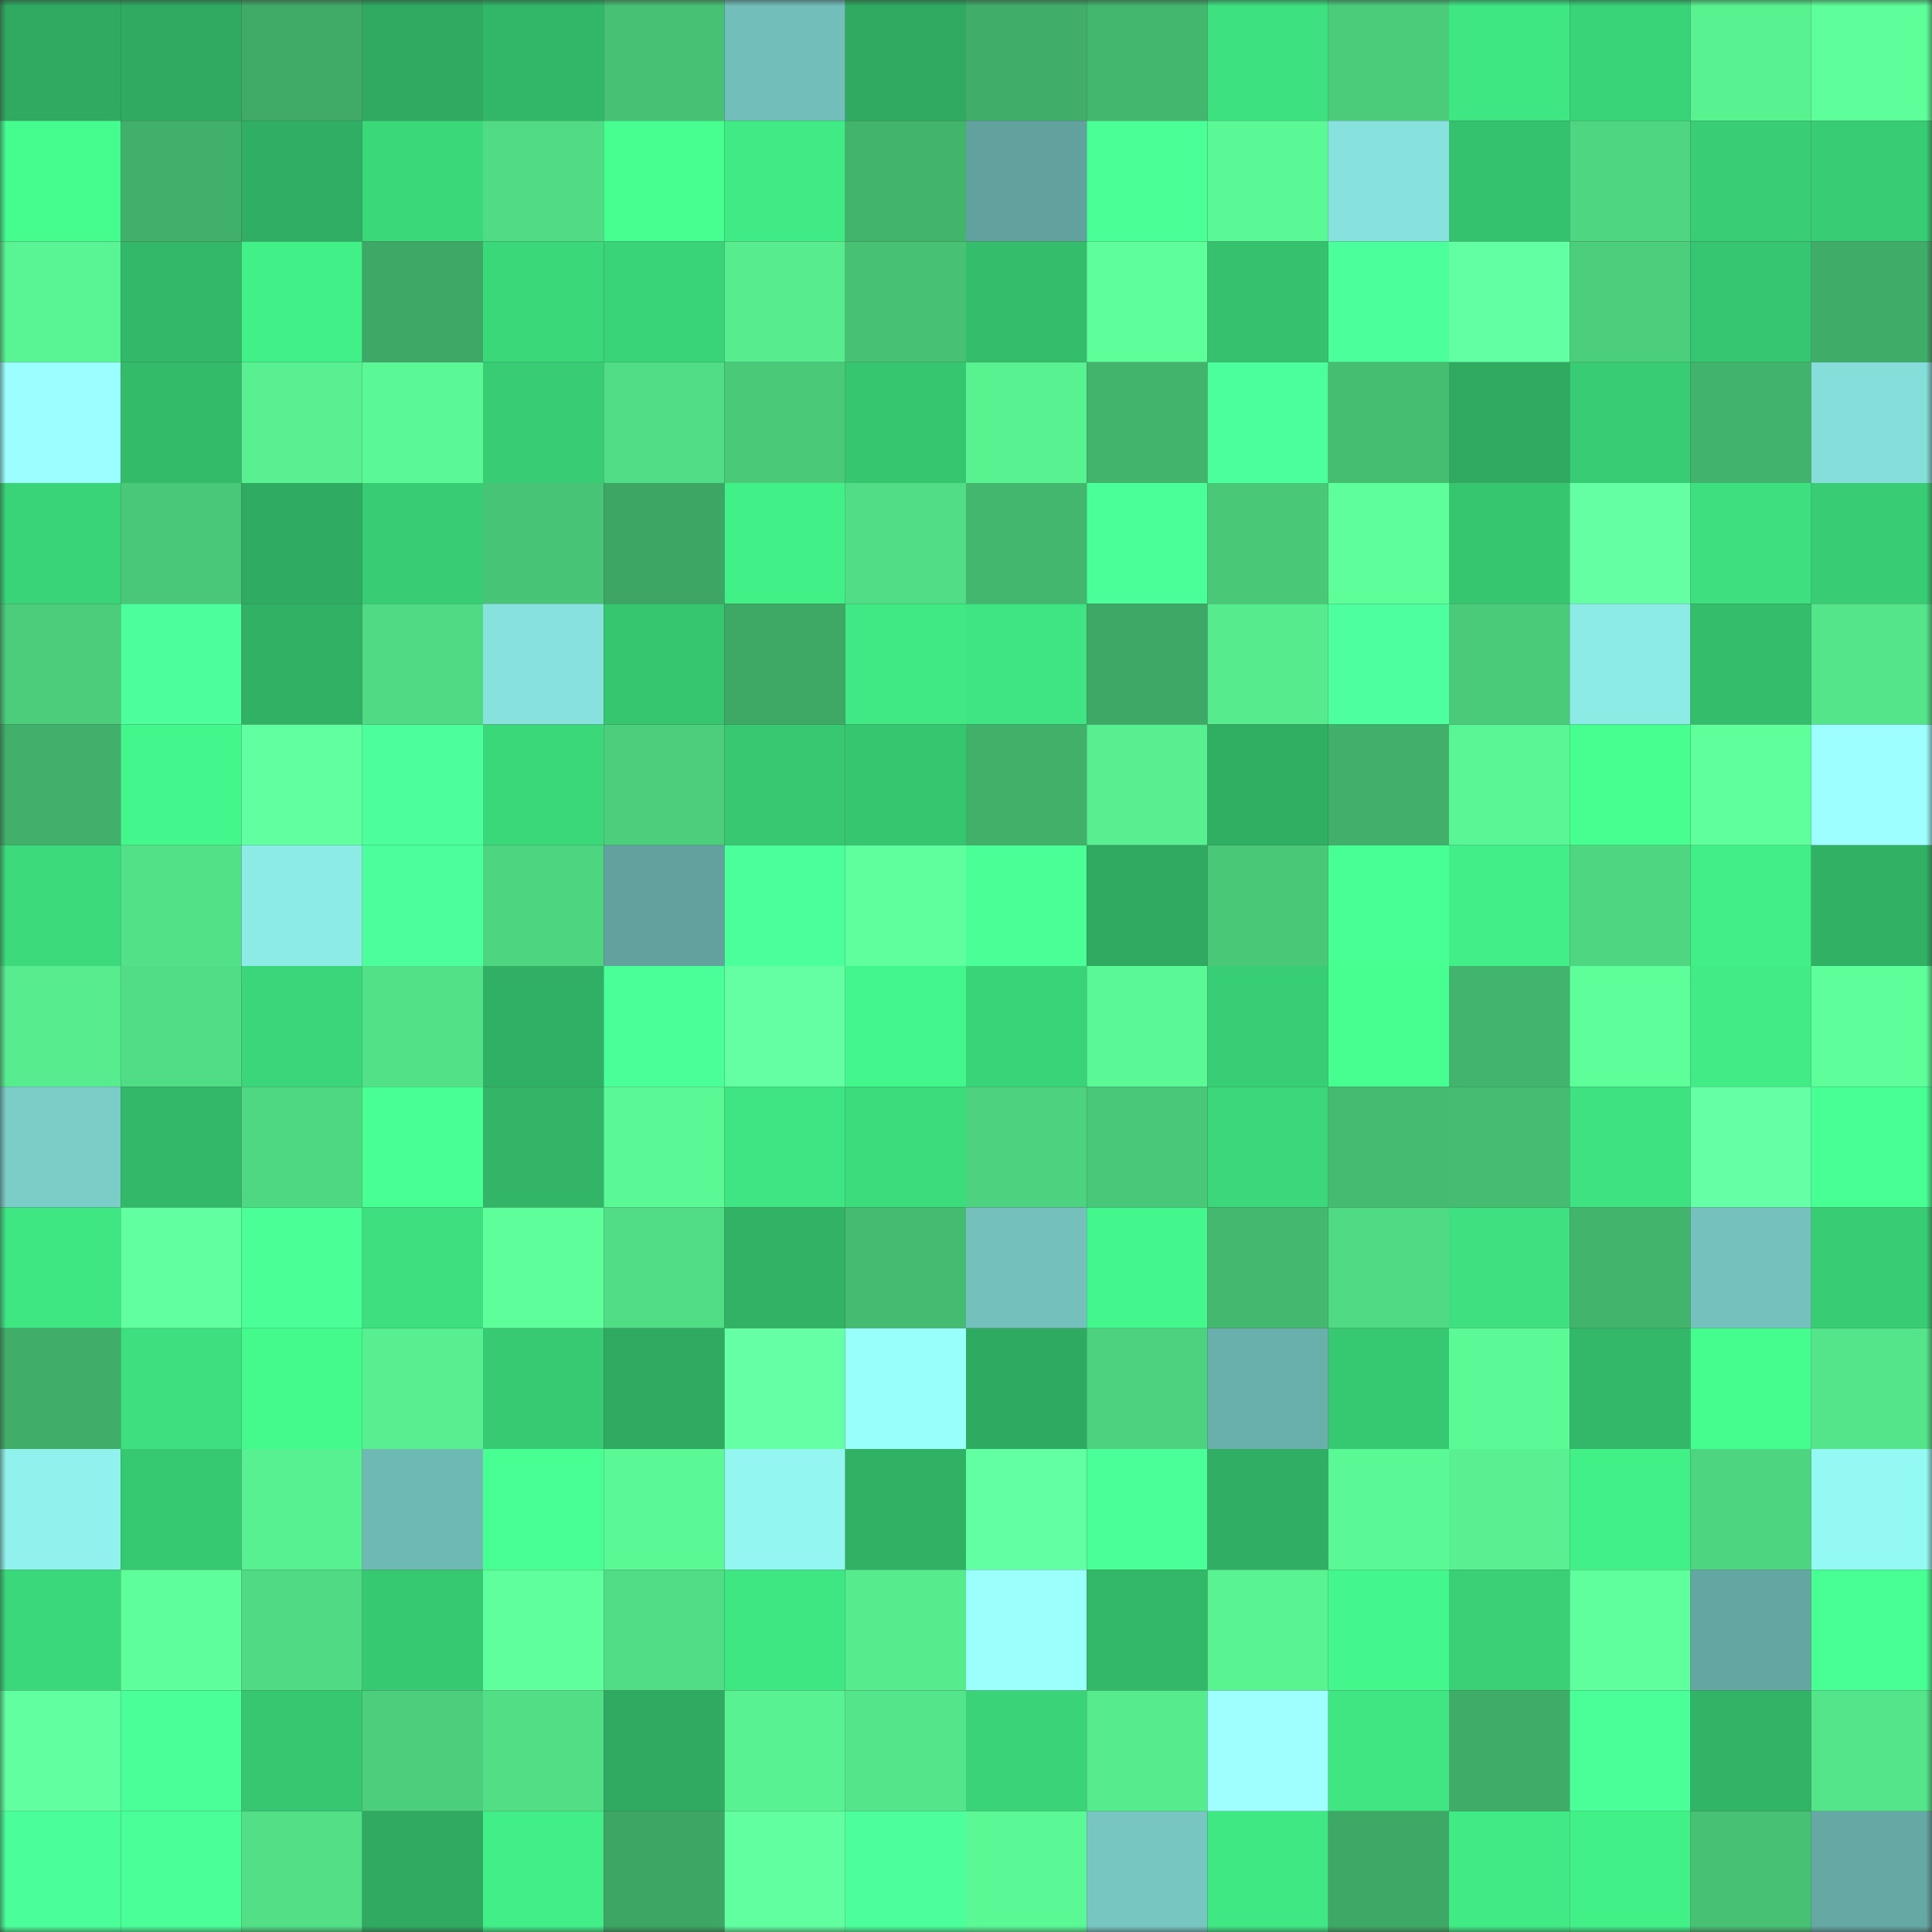 <svg viewBox="0 0 160 160" fill="none" role="img" xmlns="http://www.w3.org/2000/svg" width="240" height="240" name="lens%2Cgeografica.lens"><rect x="0" y="0" width="160" height="160" fill="#333333" stroke="none"/><mask id="769463272" mask-type="alpha" maskUnits="userSpaceOnUse" x="0" y="0" width="160" height="160"><rect width="160" height="160" fill="#FFFFFF"></rect></mask><g mask="url(#769463272)"><rect x="0" y="0" width="10" height="10" fill="#2faa60"></rect><rect x="10" y="0" width="10" height="10" fill="#2faa60"></rect><rect x="20" y="0" width="10" height="10" fill="#3fab67"></rect><rect x="30" y="0" width="10" height="10" fill="#2faa60"></rect><rect x="40" y="0" width="10" height="10" fill="#32b768"></rect><rect x="50" y="0" width="10" height="10" fill="#47c174"></rect><rect x="60" y="0" width="10" height="10" fill="#72beba"></rect><rect x="70" y="0" width="10" height="10" fill="#2faa60"></rect><rect x="80" y="0" width="10" height="10" fill="#40ae69"></rect><rect x="90" y="0" width="10" height="10" fill="#43b76e"></rect><rect x="100" y="0" width="10" height="10" fill="#3ee180"></rect><rect x="110" y="0" width="10" height="10" fill="#4bcc7b"></rect><rect x="120" y="0" width="10" height="10" fill="#3fe783"></rect><rect x="130" y="0" width="10" height="10" fill="#3ad478"></rect><rect x="140" y="0" width="10" height="10" fill="#59f291"></rect><rect x="150" y="0" width="10" height="10" fill="#5eff9a"></rect><rect x="0" y="10" width="10" height="10" fill="#45fd8f"></rect><rect x="10" y="10" width="10" height="10" fill="#41b06a"></rect><rect x="20" y="10" width="10" height="10" fill="#30ae63"></rect><rect x="30" y="10" width="10" height="10" fill="#3bd87a"></rect><rect x="40" y="10" width="10" height="10" fill="#50db84"></rect><rect x="50" y="10" width="10" height="10" fill="#46ff90"></rect><rect x="60" y="10" width="10" height="10" fill="#40eb85"></rect><rect x="70" y="10" width="10" height="10" fill="#42b46c"></rect><rect x="80" y="10" width="10" height="10" fill="#61a29e"></rect><rect x="90" y="10" width="10" height="10" fill="#49ff96"></rect><rect x="100" y="10" width="10" height="10" fill="#5bf996"></rect><rect x="110" y="10" width="10" height="10" fill="#87e1dc"></rect><rect x="120" y="10" width="10" height="10" fill="#35c26e"></rect><rect x="130" y="10" width="10" height="10" fill="#4fd681"></rect><rect x="140" y="10" width="10" height="10" fill="#39ce75"></rect><rect x="150" y="10" width="10" height="10" fill="#38cd74"></rect><rect x="0" y="20" width="10" height="10" fill="#59f493"></rect><rect x="10" y="20" width="10" height="10" fill="#32b868"></rect><rect x="20" y="20" width="10" height="10" fill="#42f088"></rect><rect x="30" y="20" width="10" height="10" fill="#3ea966"></rect><rect x="40" y="20" width="10" height="10" fill="#3bd87a"></rect><rect x="50" y="20" width="10" height="10" fill="#3ad478"></rect><rect x="60" y="20" width="10" height="10" fill="#57ec8e"></rect><rect x="70" y="20" width="10" height="10" fill="#47c174"></rect><rect x="80" y="20" width="10" height="10" fill="#34bd6b"></rect><rect x="90" y="20" width="10" height="10" fill="#5eff9a"></rect><rect x="100" y="20" width="10" height="10" fill="#35c16e"></rect><rect x="110" y="20" width="10" height="10" fill="#4bff9a"></rect><rect x="120" y="20" width="10" height="10" fill="#63ffa3"></rect><rect x="130" y="20" width="10" height="10" fill="#4ccf7d"></rect><rect x="140" y="20" width="10" height="10" fill="#36c570"></rect><rect x="150" y="20" width="10" height="10" fill="#3fad68"></rect><rect x="0" y="30" width="10" height="10" fill="#9cffff"></rect><rect x="10" y="30" width="10" height="10" fill="#33bb6a"></rect><rect x="20" y="30" width="10" height="10" fill="#58f090"></rect><rect x="30" y="30" width="10" height="10" fill="#5bf996"></rect><rect x="40" y="30" width="10" height="10" fill="#38cc74"></rect><rect x="50" y="30" width="10" height="10" fill="#51dd85"></rect><rect x="60" y="30" width="10" height="10" fill="#4ac979"></rect><rect x="70" y="30" width="10" height="10" fill="#36c670"></rect><rect x="80" y="30" width="10" height="10" fill="#59f291"></rect><rect x="90" y="30" width="10" height="10" fill="#42b46c"></rect><rect x="100" y="30" width="10" height="10" fill="#4bff9c"></rect><rect x="110" y="30" width="10" height="10" fill="#46be72"></rect><rect x="120" y="30" width="10" height="10" fill="#2faa60"></rect><rect x="130" y="30" width="10" height="10" fill="#38cd74"></rect><rect x="140" y="30" width="10" height="10" fill="#42b36c"></rect><rect x="150" y="30" width="10" height="10" fill="#85ded9"></rect><rect x="0" y="40" width="10" height="10" fill="#3ad478"></rect><rect x="10" y="40" width="10" height="10" fill="#49c879"></rect><rect x="20" y="40" width="10" height="10" fill="#2fac62"></rect><rect x="30" y="40" width="10" height="10" fill="#38cd74"></rect><rect x="40" y="40" width="10" height="10" fill="#48c476"></rect><rect x="50" y="40" width="10" height="10" fill="#3da664"></rect><rect x="60" y="40" width="10" height="10" fill="#42f088"></rect><rect x="70" y="40" width="10" height="10" fill="#51dd85"></rect><rect x="80" y="40" width="10" height="10" fill="#43b76e"></rect><rect x="90" y="40" width="10" height="10" fill="#4aff98"></rect><rect x="100" y="40" width="10" height="10" fill="#49c878"></rect><rect x="110" y="40" width="10" height="10" fill="#5eff9a"></rect><rect x="120" y="40" width="10" height="10" fill="#36c670"></rect><rect x="130" y="40" width="10" height="10" fill="#63ffa2"></rect><rect x="140" y="40" width="10" height="10" fill="#3ddf7e"></rect><rect x="150" y="40" width="10" height="10" fill="#38cd74"></rect><rect x="0" y="50" width="10" height="10" fill="#4bcd7b"></rect><rect x="10" y="50" width="10" height="10" fill="#4cff9c"></rect><rect x="20" y="50" width="10" height="10" fill="#31b164"></rect><rect x="30" y="50" width="10" height="10" fill="#50da83"></rect><rect x="40" y="50" width="10" height="10" fill="#87e2dd"></rect><rect x="50" y="50" width="10" height="10" fill="#36c670"></rect><rect x="60" y="50" width="10" height="10" fill="#3ea865"></rect><rect x="70" y="50" width="10" height="10" fill="#40e984"></rect><rect x="80" y="50" width="10" height="10" fill="#3fe582"></rect><rect x="90" y="50" width="10" height="10" fill="#3ea966"></rect><rect x="100" y="50" width="10" height="10" fill="#56eb8d"></rect><rect x="110" y="50" width="10" height="10" fill="#4dff9e"></rect><rect x="120" y="50" width="10" height="10" fill="#4acb7a"></rect><rect x="130" y="50" width="10" height="10" fill="#8debe6"></rect><rect x="140" y="50" width="10" height="10" fill="#34bd6b"></rect><rect x="150" y="50" width="10" height="10" fill="#54e489"></rect><rect x="0" y="60" width="10" height="10" fill="#40b06a"></rect><rect x="10" y="60" width="10" height="10" fill="#44f78c"></rect><rect x="20" y="60" width="10" height="10" fill="#62ffa1"></rect><rect x="30" y="60" width="10" height="10" fill="#4cff9c"></rect><rect x="40" y="60" width="10" height="10" fill="#3bd87a"></rect><rect x="50" y="60" width="10" height="10" fill="#4ccf7d"></rect><rect x="60" y="60" width="10" height="10" fill="#37c871"></rect><rect x="70" y="60" width="10" height="10" fill="#36c670"></rect><rect x="80" y="60" width="10" height="10" fill="#41b16a"></rect><rect x="90" y="60" width="10" height="10" fill="#57ef90"></rect><rect x="100" y="60" width="10" height="10" fill="#30af63"></rect><rect x="110" y="60" width="10" height="10" fill="#41b06a"></rect><rect x="120" y="60" width="10" height="10" fill="#5af594"></rect><rect x="130" y="60" width="10" height="10" fill="#46ff90"></rect><rect x="140" y="60" width="10" height="10" fill="#5fff9b"></rect><rect x="150" y="60" width="10" height="10" fill="#9dffff"></rect><rect x="0" y="70" width="10" height="10" fill="#3cda7b"></rect><rect x="10" y="70" width="10" height="10" fill="#52e187"></rect><rect x="20" y="70" width="10" height="10" fill="#8debe6"></rect><rect x="30" y="70" width="10" height="10" fill="#4cff9c"></rect><rect x="40" y="70" width="10" height="10" fill="#4ed580"></rect><rect x="50" y="70" width="10" height="10" fill="#61a19e"></rect><rect x="60" y="70" width="10" height="10" fill="#4bff9b"></rect><rect x="70" y="70" width="10" height="10" fill="#60ff9e"></rect><rect x="80" y="70" width="10" height="10" fill="#49ff96"></rect><rect x="90" y="70" width="10" height="10" fill="#2faa60"></rect><rect x="100" y="70" width="10" height="10" fill="#49c878"></rect><rect x="110" y="70" width="10" height="10" fill="#48ff94"></rect><rect x="120" y="70" width="10" height="10" fill="#41ee87"></rect><rect x="130" y="70" width="10" height="10" fill="#4fd681"></rect><rect x="140" y="70" width="10" height="10" fill="#42ef87"></rect><rect x="150" y="70" width="10" height="10" fill="#30b164"></rect><rect x="0" y="80" width="10" height="10" fill="#57ec8e"></rect><rect x="10" y="80" width="10" height="10" fill="#51dd85"></rect><rect x="20" y="80" width="10" height="10" fill="#3bd679"></rect><rect x="30" y="80" width="10" height="10" fill="#52e187"></rect><rect x="40" y="80" width="10" height="10" fill="#30b064"></rect><rect x="50" y="80" width="10" height="10" fill="#4aff98"></rect><rect x="60" y="80" width="10" height="10" fill="#63ffa2"></rect><rect x="70" y="80" width="10" height="10" fill="#44f78c"></rect><rect x="80" y="80" width="10" height="10" fill="#3ad478"></rect><rect x="90" y="80" width="10" height="10" fill="#5bf996"></rect><rect x="100" y="80" width="10" height="10" fill="#38ce75"></rect><rect x="110" y="80" width="10" height="10" fill="#46ff90"></rect><rect x="120" y="80" width="10" height="10" fill="#42b46d"></rect><rect x="130" y="80" width="10" height="10" fill="#5eff9a"></rect><rect x="140" y="80" width="10" height="10" fill="#41ec86"></rect><rect x="150" y="80" width="10" height="10" fill="#5eff9a"></rect><rect x="0" y="90" width="10" height="10" fill="#7bcdc8"></rect><rect x="10" y="90" width="10" height="10" fill="#32b868"></rect><rect x="20" y="90" width="10" height="10" fill="#4fd882"></rect><rect x="30" y="90" width="10" height="10" fill="#48ff94"></rect><rect x="40" y="90" width="10" height="10" fill="#32b567"></rect><rect x="50" y="90" width="10" height="10" fill="#5bf996"></rect><rect x="60" y="90" width="10" height="10" fill="#3fe582"></rect><rect x="70" y="90" width="10" height="10" fill="#3cdb7c"></rect><rect x="80" y="90" width="10" height="10" fill="#4dd27f"></rect><rect x="90" y="90" width="10" height="10" fill="#49c879"></rect><rect x="100" y="90" width="10" height="10" fill="#3bd77a"></rect><rect x="110" y="90" width="10" height="10" fill="#44bb70"></rect><rect x="120" y="90" width="10" height="10" fill="#45bc71"></rect><rect x="130" y="90" width="10" height="10" fill="#3ee280"></rect><rect x="140" y="90" width="10" height="10" fill="#65ffa6"></rect><rect x="150" y="90" width="10" height="10" fill="#48ff94"></rect><rect x="0" y="100" width="10" height="10" fill="#3fe783"></rect><rect x="10" y="100" width="10" height="10" fill="#62ffa0"></rect><rect x="20" y="100" width="10" height="10" fill="#49ff96"></rect><rect x="30" y="100" width="10" height="10" fill="#3ddf7e"></rect><rect x="40" y="100" width="10" height="10" fill="#5eff9a"></rect><rect x="50" y="100" width="10" height="10" fill="#51dd85"></rect><rect x="60" y="100" width="10" height="10" fill="#31b265"></rect><rect x="70" y="100" width="10" height="10" fill="#44bb70"></rect><rect x="80" y="100" width="10" height="10" fill="#73c0bc"></rect><rect x="90" y="100" width="10" height="10" fill="#44f78c"></rect><rect x="100" y="100" width="10" height="10" fill="#43b86e"></rect><rect x="110" y="100" width="10" height="10" fill="#50da83"></rect><rect x="120" y="100" width="10" height="10" fill="#3ee07f"></rect><rect x="130" y="100" width="10" height="10" fill="#42b46c"></rect><rect x="140" y="100" width="10" height="10" fill="#74c1bd"></rect><rect x="150" y="100" width="10" height="10" fill="#38cd74"></rect><rect x="0" y="110" width="10" height="10" fill="#40ae68"></rect><rect x="10" y="110" width="10" height="10" fill="#3ddf7e"></rect><rect x="20" y="110" width="10" height="10" fill="#45fa8d"></rect><rect x="30" y="110" width="10" height="10" fill="#57ef90"></rect><rect x="40" y="110" width="10" height="10" fill="#37ca73"></rect><rect x="50" y="110" width="10" height="10" fill="#2faa60"></rect><rect x="60" y="110" width="10" height="10" fill="#65ffa6"></rect><rect x="70" y="110" width="10" height="10" fill="#99fffa"></rect><rect x="80" y="110" width="10" height="10" fill="#2fab61"></rect><rect x="90" y="110" width="10" height="10" fill="#4dd37f"></rect><rect x="100" y="110" width="10" height="10" fill="#69afab"></rect><rect x="110" y="110" width="10" height="10" fill="#37c972"></rect><rect x="120" y="110" width="10" height="10" fill="#5cfa96"></rect><rect x="130" y="110" width="10" height="10" fill="#32b868"></rect><rect x="140" y="110" width="10" height="10" fill="#45fc8f"></rect><rect x="150" y="110" width="10" height="10" fill="#54e489"></rect><rect x="0" y="120" width="10" height="10" fill="#91f2ed"></rect><rect x="10" y="120" width="10" height="10" fill="#37c972"></rect><rect x="20" y="120" width="10" height="10" fill="#58f191"></rect><rect x="30" y="120" width="10" height="10" fill="#6fb9b5"></rect><rect x="40" y="120" width="10" height="10" fill="#47ff92"></rect><rect x="50" y="120" width="10" height="10" fill="#5bf996"></rect><rect x="60" y="120" width="10" height="10" fill="#94f6f0"></rect><rect x="70" y="120" width="10" height="10" fill="#30b164"></rect><rect x="80" y="120" width="10" height="10" fill="#63ffa3"></rect><rect x="90" y="120" width="10" height="10" fill="#4aff98"></rect><rect x="100" y="120" width="10" height="10" fill="#30ae63"></rect><rect x="110" y="120" width="10" height="10" fill="#5bf996"></rect><rect x="120" y="120" width="10" height="10" fill="#58f090"></rect><rect x="130" y="120" width="10" height="10" fill="#42f088"></rect><rect x="140" y="120" width="10" height="10" fill="#4ed580"></rect><rect x="150" y="120" width="10" height="10" fill="#95f9f3"></rect><rect x="0" y="130" width="10" height="10" fill="#3bd87b"></rect><rect x="10" y="130" width="10" height="10" fill="#5eff9a"></rect><rect x="20" y="130" width="10" height="10" fill="#50da83"></rect><rect x="30" y="130" width="10" height="10" fill="#37c972"></rect><rect x="40" y="130" width="10" height="10" fill="#60ff9d"></rect><rect x="50" y="130" width="10" height="10" fill="#51dd85"></rect><rect x="60" y="130" width="10" height="10" fill="#3fe783"></rect><rect x="70" y="130" width="10" height="10" fill="#56eb8d"></rect><rect x="80" y="130" width="10" height="10" fill="#9bfffc"></rect><rect x="90" y="130" width="10" height="10" fill="#32b868"></rect><rect x="100" y="130" width="10" height="10" fill="#59f392"></rect><rect x="110" y="130" width="10" height="10" fill="#44f78c"></rect><rect x="120" y="130" width="10" height="10" fill="#39d076"></rect><rect x="130" y="130" width="10" height="10" fill="#60ff9e"></rect><rect x="140" y="130" width="10" height="10" fill="#64a6a2"></rect><rect x="150" y="130" width="10" height="10" fill="#48ff94"></rect><rect x="0" y="140" width="10" height="10" fill="#61ff9f"></rect><rect x="10" y="140" width="10" height="10" fill="#4aff98"></rect><rect x="20" y="140" width="10" height="10" fill="#37c771"></rect><rect x="30" y="140" width="10" height="10" fill="#4ccf7d"></rect><rect x="40" y="140" width="10" height="10" fill="#51de85"></rect><rect x="50" y="140" width="10" height="10" fill="#2faa60"></rect><rect x="60" y="140" width="10" height="10" fill="#59f292"></rect><rect x="70" y="140" width="10" height="10" fill="#54e489"></rect><rect x="80" y="140" width="10" height="10" fill="#3ad377"></rect><rect x="90" y="140" width="10" height="10" fill="#56eb8d"></rect><rect x="100" y="140" width="10" height="10" fill="#9fffff"></rect><rect x="110" y="140" width="10" height="10" fill="#3fe682"></rect><rect x="120" y="140" width="10" height="10" fill="#3fad68"></rect><rect x="130" y="140" width="10" height="10" fill="#4aff98"></rect><rect x="140" y="140" width="10" height="10" fill="#31b466"></rect><rect x="150" y="140" width="10" height="10" fill="#54e489"></rect><rect x="0" y="150" width="10" height="10" fill="#4aff99"></rect><rect x="10" y="150" width="10" height="10" fill="#4aff98"></rect><rect x="20" y="150" width="10" height="10" fill="#52df86"></rect><rect x="30" y="150" width="10" height="10" fill="#2faa60"></rect><rect x="40" y="150" width="10" height="10" fill="#41ee87"></rect><rect x="50" y="150" width="10" height="10" fill="#3da664"></rect><rect x="60" y="150" width="10" height="10" fill="#61ff9f"></rect><rect x="70" y="150" width="10" height="10" fill="#4cff9c"></rect><rect x="80" y="150" width="10" height="10" fill="#5bf996"></rect><rect x="90" y="150" width="10" height="10" fill="#77c6c2"></rect><rect x="100" y="150" width="10" height="10" fill="#40e884"></rect><rect x="110" y="150" width="10" height="10" fill="#3ea966"></rect><rect x="120" y="150" width="10" height="10" fill="#40eb85"></rect><rect x="130" y="150" width="10" height="10" fill="#42f088"></rect><rect x="140" y="150" width="10" height="10" fill="#47c174"></rect><rect x="150" y="150" width="10" height="10" fill="#65a8a4"></rect></g></svg>